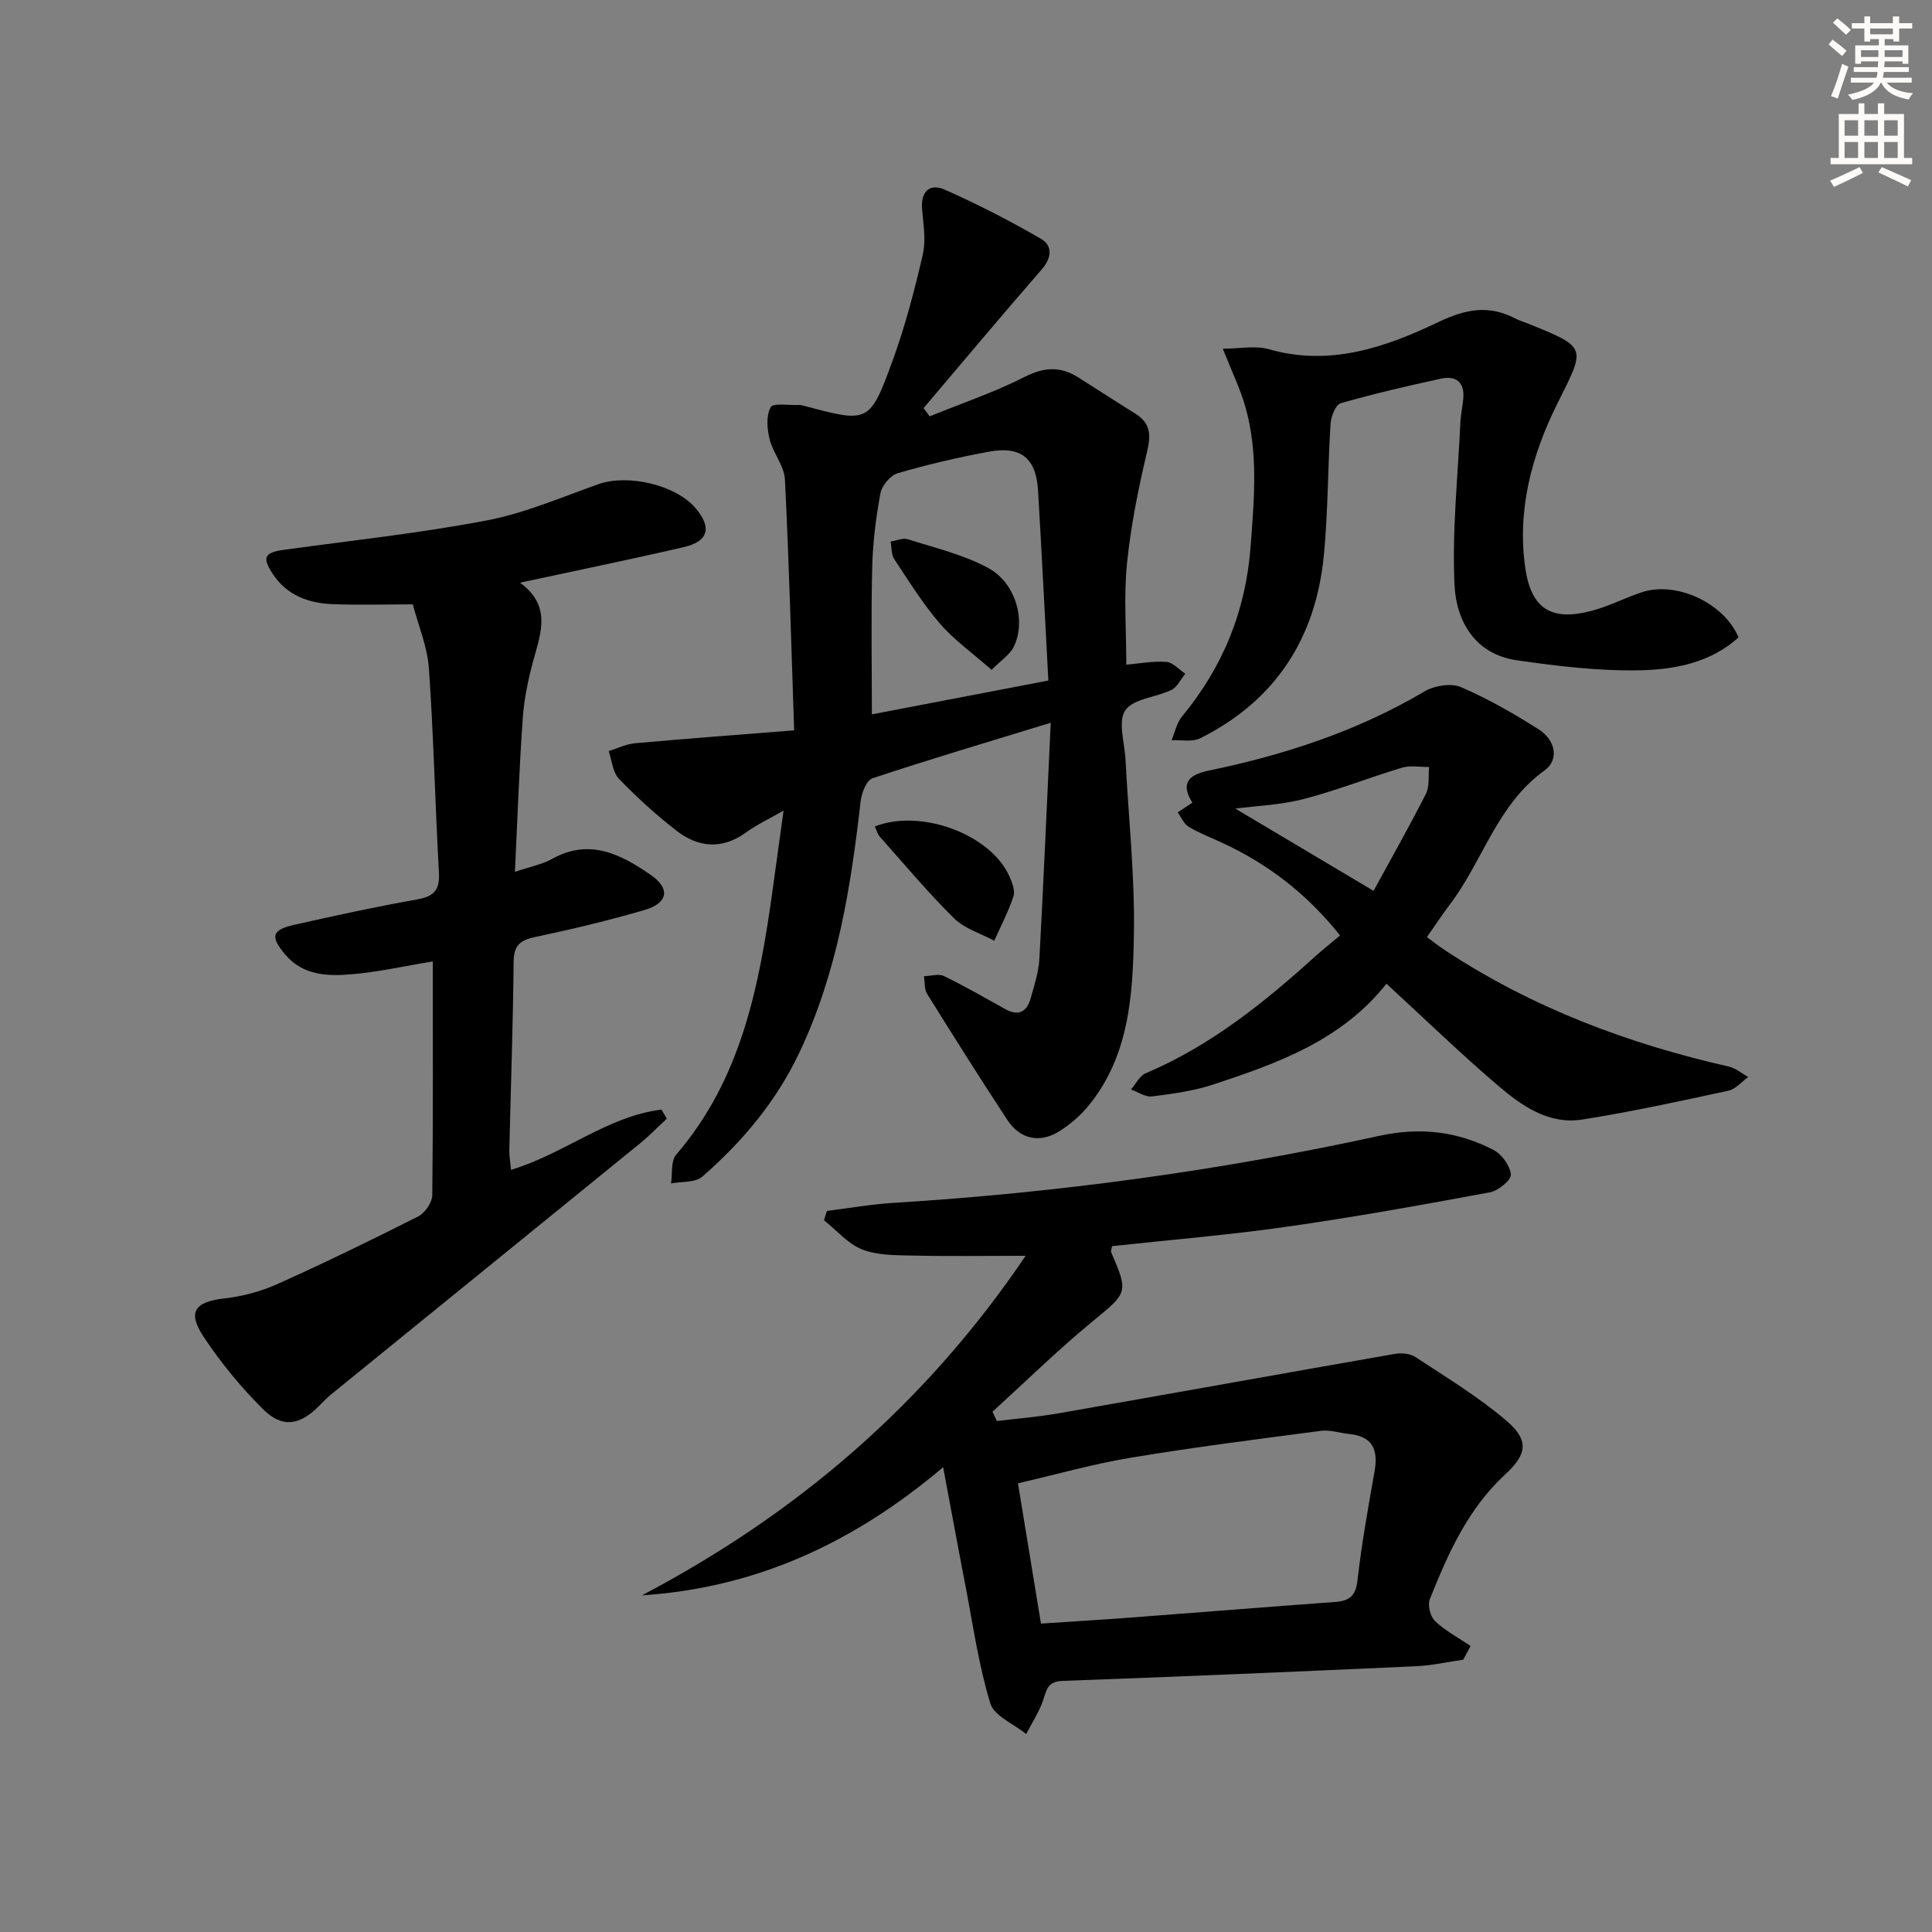 <svg enable-background="new 0 0 400 400" viewBox="0 0 400 400" xmlns="http://www.w3.org/2000/svg"><rect x="0" y="0" width="400" height="400" fill="#808080" stroke="none"/><g fill="#000001"><path d="m217.54 149.64c-13.27 4.07-25.16 7.59-36.91 11.5-1.23.41-2.24 3.02-2.44 4.72-2.04 17.87-4.82 35.46-12.66 52.01-4.84 10.22-11.81 18.47-20.12 25.74-1.46 1.27-4.28.98-6.48 1.41.32-2.02-.07-4.64 1.06-5.95 13.5-15.68 17.18-34.86 19.92-54.43.75-5.33 1.48-10.67 2.32-16.82-3.13 1.8-5.54 2.91-7.65 4.45-5.04 3.68-10.01 3.26-14.63-.36-4.17-3.26-8.13-6.85-11.8-10.67-1.3-1.35-1.46-3.79-2.13-5.74 1.8-.55 3.57-1.44 5.4-1.61 10.56-.96 21.13-1.74 33-2.68-.61-17.78-1.05-34.88-1.91-51.95-.14-2.81-2.46-5.45-3.17-8.31-.53-2.13-.75-4.89.22-6.63.53-.95 3.81-.38 5.85-.47.33-.01.67.06.99.15 13.43 3.59 13.66 3.67 18.42-9.38 2.6-7.13 4.53-14.54 6.24-21.94.68-2.96.11-6.25-.15-9.37-.31-3.71 1.61-5.41 4.7-4.04 6.81 3.01 13.47 6.44 19.91 10.17 2.43 1.41 2.27 3.91.16 6.34-8.26 9.49-16.33 19.13-24.47 28.72.42.57.84 1.13 1.27 1.7 6.58-2.68 13.36-4.97 19.67-8.17 4.06-2.06 7.44-2.22 11.13.13 3.93 2.5 7.85 5.03 11.8 7.5 3.03 1.89 3.26 4.22 2.45 7.67-1.82 7.69-3.41 15.51-4.2 23.36-.69 6.84-.14 13.8-.14 20.92 2.76-.23 5.57-.78 8.31-.57 1.35.1 2.6 1.59 3.9 2.45-.94 1.15-1.66 2.76-2.87 3.35-3.19 1.56-7.86 1.79-9.54 4.21-1.58 2.28-.15 6.69.03 10.16.63 12.12 1.96 24.26 1.74 36.36-.22 12.39-.94 25.06-9.42 35.39-1.66 2.02-3.75 3.82-5.96 5.22-4.1 2.59-8.18 1.72-10.85-2.35-5.65-8.61-11.14-17.32-16.58-26.06-.61-.97-.45-2.42-.65-3.65 1.39-.04 3.02-.58 4.13-.04 4.33 2.1 8.5 4.51 12.71 6.85 2.74 1.52 4.47.55 5.25-2.24.75-2.71 1.66-5.47 1.81-8.24.86-15.91 1.54-31.81 2.34-48.81zm-.49-8.74c-.72-13.51-1.37-26.42-2.13-39.33-.4-6.71-3.54-9.29-10.2-8.05-6.34 1.18-12.66 2.64-18.85 4.45-1.52.44-3.29 2.57-3.59 4.18-.94 5.04-1.57 10.2-1.7 15.33-.25 10.04-.07 20.09-.07 30.42 11.89-2.29 24.02-4.61 36.54-7z"/><path d="m132.91 330.3c32.01-16.86 58.6-39.48 79.44-70.3-8.45 0-16.01.12-23.57-.05-3.47-.08-7.19-.04-10.31-1.28-2.95-1.18-5.27-3.96-7.87-6.03.2-.64.4-1.28.6-1.93 4.61-.57 9.21-1.39 13.84-1.67 33.87-2.1 67.41-6.64 100.55-13.88 8.44-1.84 16.17-.93 23.6 2.91 1.72.89 3.47 3.28 3.62 5.1.09 1.15-2.62 3.37-4.34 3.69-14.02 2.6-28.06 5.13-42.18 7.14-11.99 1.71-24.08 2.7-36.05 4-.11.63-.29 1-.19 1.24 3.66 8.51 3.43 8.34-4.04 14.5-7.11 5.86-13.71 12.34-20.53 18.55.3.64.61 1.28.91 1.92 4.26-.52 8.56-.86 12.78-1.6 23.21-4.06 46.4-8.25 69.61-12.3 1.36-.24 3.17-.08 4.27.65 6.36 4.19 12.93 8.17 18.71 13.07 4.8 4.07 4.55 6.93-.14 11.25-7.73 7.14-11.82 16.38-15.59 25.81-.49 1.23.11 3.63 1.09 4.55 2.15 2.03 4.87 3.46 7.35 5.14-.51.95-1.01 1.89-1.52 2.84-3.23.46-6.45 1.2-9.69 1.35-24.42 1.11-48.85 2.16-73.28 3.04-3.03.11-3.27 1.73-3.98 3.91-.82 2.48-2.33 4.74-3.54 7.09-2.57-2.09-6.63-3.73-7.43-6.35-2.4-7.88-3.56-16.14-5.13-24.27-1.51-7.79-2.93-15.59-4.63-24.62-18.46 15.62-38.67 24.98-62.36 26.53zm82.61 5.85c6.41-.43 12.51-.79 18.6-1.25 14.09-1.06 28.18-2.2 42.28-3.23 2.91-.21 4.28-1.19 4.65-4.44.86-7.58 2.21-15.1 3.54-22.62.78-4.41-.36-7.21-5.2-7.71-1.97-.2-3.99-.91-5.89-.66-13.14 1.72-26.3 3.39-39.37 5.56-7.77 1.29-15.39 3.46-23.37 5.3 1.61 9.86 3.11 19.01 4.76 29.05z"/><path d="m89.6 199.05c-5.68.93-11.2 2.19-16.79 2.66-4.93.42-10.05.29-13.72-4.04-3.21-3.78-2.85-5.16 1.96-6.23 8.4-1.88 16.83-3.73 25.3-5.22 3.49-.62 4.73-1.94 4.53-5.54-.79-14.09-1.09-28.21-2.08-42.28-.32-4.54-2.21-8.96-3.33-13.27-5.83 0-11.24.17-16.64-.05-5-.2-9.47-1.83-12.39-6.3-2.24-3.43-1.69-4.4 2.48-4.97 13.97-1.91 28.02-3.42 41.85-6.06 7.9-1.51 15.48-4.8 23.13-7.51 6.07-2.15 15.97.13 20.08 4.93 3.45 4.04 2.73 6.92-2.43 8.11-10.96 2.54-21.98 4.79-33.89 7.36 6.47 4.72 4.38 10.23 2.83 15.85-1.1 3.99-1.97 8.11-2.26 12.22-.73 10.26-1.08 20.55-1.62 31.8 3.23-1.1 5.68-1.55 7.74-2.7 7.73-4.32 14.24-.9 20.35 3.31 4.17 2.87 3.6 5.87-1.27 7.29-7.47 2.17-15.06 4-22.67 5.6-3.15.66-4.39 1.78-4.42 5.16-.12 12.97-.59 25.93-.89 38.9-.03 1.27.21 2.54.35 4.13 10.98-3.28 19.94-11.09 31.15-12.47.37.63.74 1.26 1.11 1.88-1.84 1.7-3.59 3.51-5.52 5.09-21.28 17.32-42.6 34.61-63.89 51.92-.9.73-1.71 1.57-2.53 2.4-4.01 4.08-7.65 4.73-11.66.74-4.57-4.54-8.74-9.62-12.3-14.99-3.44-5.19-1.81-7.25 4.33-7.95 3.71-.42 7.51-1.43 10.92-2.96 9.84-4.42 19.56-9.15 29.19-14.02 1.39-.71 2.88-2.88 2.9-4.4.18-15.95.1-31.92.1-48.39z"/><path d="m287.05 203.67c-9.35 11.78-22.56 16.48-35.87 20.87-4.06 1.34-8.41 1.93-12.67 2.46-1.37.17-2.9-.92-4.35-1.43 1-1.15 1.78-2.83 3.04-3.36 13.4-5.67 24.5-14.61 35.15-24.24 1.6-1.44 3.3-2.78 5.1-4.3-7.05-8.81-15.15-14.93-24.65-19.29-2.26-1.04-4.61-1.94-6.72-3.22-.99-.6-1.51-1.95-2.25-2.96 1-.66 2-1.32 3.04-2.02-2.35-3.74-1.17-5.7 3.35-6.63 15.7-3.25 30.79-8.16 44.71-16.4 2.04-1.21 5.49-1.77 7.54-.89 5.61 2.4 10.98 5.5 16.15 8.78 3.29 2.09 4.34 6.19 1.15 8.48-9.87 7.1-12.78 18.83-19.67 27.85-1.51 1.98-2.87 4.07-4.67 6.65 1.29.94 2.52 1.92 3.83 2.78 17.99 11.84 37.77 19.28 58.67 24.02 1.43.32 2.69 1.42 4.02 2.15-1.36.98-2.6 2.53-4.11 2.85-10.05 2.17-20.11 4.37-30.26 5.97-6.97 1.1-12.56-2.87-17.49-7.08-7.69-6.56-14.97-13.63-23.04-21.04zm-2.67-19.23c3.48-6.38 7.31-13.14 10.83-20.06.8-1.57.48-3.71.67-5.58-1.89.02-3.9-.37-5.64.15-6.81 2.04-13.45 4.7-20.32 6.48-4.76 1.23-9.79 1.41-14.17 1.98 9.14 5.43 18.49 11 28.63 17.03z"/><path d="m253.16 72.19c3.48 0 6.75-.69 9.58.12 12.62 3.62 24.18-.43 35.02-5.61 5.9-2.82 10.59-3.59 16.12-.69.73.38 1.55.61 2.32.92 12.56 5.07 12.11 4.86 6.22 16.66-5.3 10.63-8.39 22.13-6.6 34.18 1.26 8.44 5.55 10.89 13.84 8.66 3.51-.94 6.8-2.67 10.26-3.81 7.12-2.36 17.01 2.19 20.03 9.35-5.7 5.16-13.03 6.63-20.18 6.8-8.57.2-17.23-.84-25.74-2.07-8.64-1.24-12.54-8.09-12.89-15.62-.52-11.18.7-22.44 1.22-33.67.08-1.65.46-3.28.6-4.94.29-3.35-1.53-4.73-4.58-4.08-6.97 1.51-13.93 3.12-20.78 5.09-1.05.3-2.02 2.72-2.12 4.22-.59 9.12-.51 18.29-1.4 27.37-1.68 17.09-10.03 30.01-25.59 37.78-1.64.82-3.94.31-5.93.41.7-1.65 1.05-3.57 2.14-4.89 8.52-10.3 13.25-21.93 14.24-35.38.71-9.66 1.6-19.24-1.08-28.68-1.05-3.77-2.81-7.35-4.7-12.12z"/><path d="m181.13 171.11c9.51-3.74 23.87 1.59 27.8 10.21.6 1.3 1.28 3.03.9 4.23-1.03 3.17-2.62 6.16-3.98 9.22-2.81-1.51-6.14-2.49-8.32-4.64-5.42-5.35-10.32-11.22-15.39-16.92-.49-.56-.67-1.38-1.01-2.1z"/><path d="m205.3 138.69c-4.06-3.57-7.81-6.23-10.72-9.61-3.54-4.11-6.43-8.78-9.44-13.33-.63-.96-.52-2.41-.75-3.63 1.2-.18 2.55-.8 3.59-.47 5.6 1.79 11.48 3.17 16.6 5.93 5.82 3.15 7.93 11.09 5.26 16.43-.77 1.52-2.45 2.57-4.54 4.68z"/></g><path d="m378.6 9.2.8-1c.9.7 1.9 1.4 2.9 2.3l-.9 1.1c-1.1-.9-2-1.7-2.8-2.4zm.5 10.7c.9-2.1 1.6-4.3 2.3-6.7.4.2.8.4 1.3.6-.7 2.1-1.5 4.3-2.2 6.6zm.4-15.2.9-.9c1 .8 2 1.6 2.8 2.4l-1 1c-1-.9-1.9-1.8-2.7-2.5zm12.5-1.3h1.2v1.4h2.7v1.1h-2.7v2.7h-1.2v-.5h-1.8v1.3h4.9v3.8h-1.2v-.5h-3.7c0 .4-.1.9-.1 1.2h5.1v1h-5.2c0 .5-.1.9-.2 1.2h6v1h-5.2c1.1 1.3 2.9 2 5.5 2.2-.4.4-.7.8-.9 1.3-2.9-.5-4.8-1.6-5.7-3.5h-.1c-.8 1.7-2.7 2.9-5.9 3.6-.2-.4-.6-.8-.9-1.1 2.8-.6 4.6-1.4 5.4-2.5h-4.8v-1h5.3c.1-.3.2-.7.2-1.2h-4.9v-1h5c0-.4 0-.8.1-1.2h-3.6v.5h-1.2v-3.8h4.9v-1.3h-1.8v.5h-1.2v-2.7h-2.6v-1.1h2.6v-1.4h1.2v1.4h4.7v-1.4zm-6.7 8.4h3.6c0-.4 0-.9 0-1.4h-3.6zm1.9-4.7h4.7v-1.2h-4.7zm6.7 3.3h-3.7v1.4h3.7z" fill="#fcfbfa"/><path d="m384.7 21.4h1.3v2.2h2.8v-2.2h1.3v2.2h4.1v9.1h1.7v1.3h-16.9v-1.3h1.7v-9.1h4.1v-2.2zm.3 13.2.7 1.2c-1.8.9-3.8 1.9-6 2.9-.2-.4-.5-.8-.8-1.3 2.4-1 4.4-2 6.1-2.8zm-3.1-6.5h2.8v-3.2h-2.8zm0 4.6h2.8v-3.3h-2.8zm4.1-4.6h2.8v-3.2h-2.8zm0 4.6h2.8v-3.3h-2.8zm3.6 1.9c2.1.9 4.1 1.8 6.1 2.7l-.7 1.3c-2.2-1.1-4.2-2-6.1-2.9zm3.3-9.7h-2.8v3.2h2.8zm-2.8 7.8h2.8v-3.3h-2.8z" fill="#fcfbfa"/></svg>
